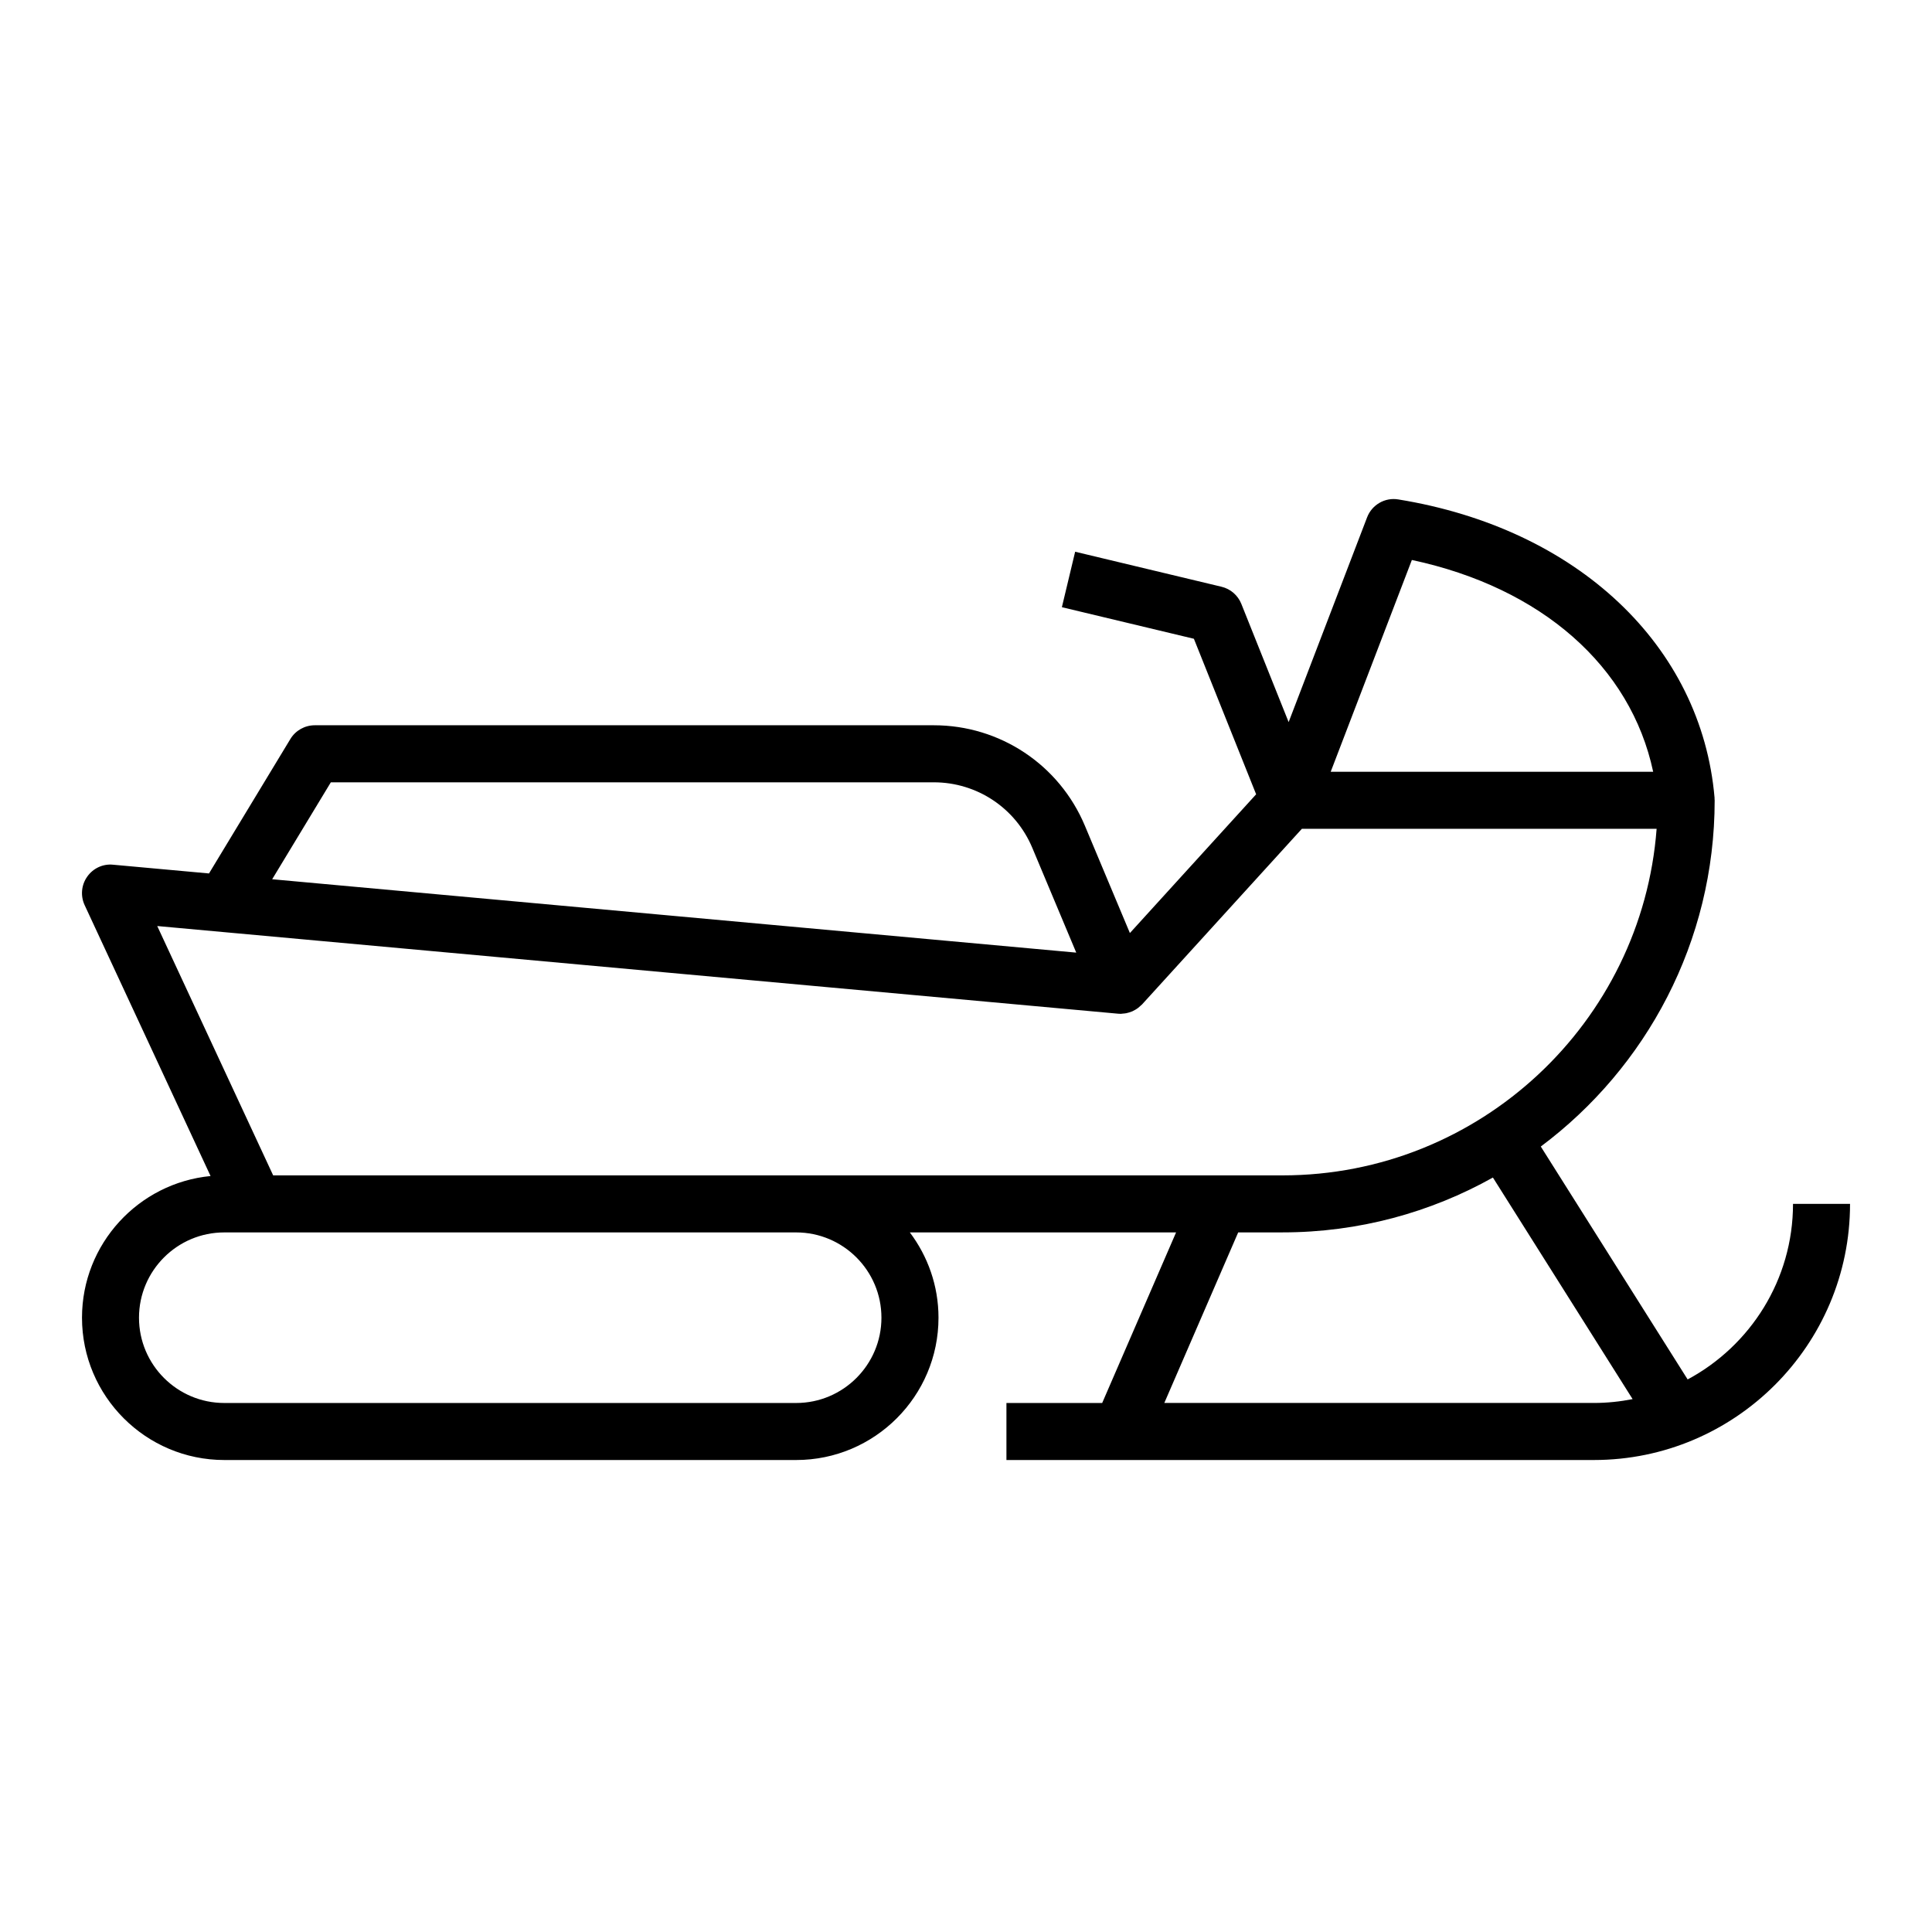 <?xml version="1.0" encoding="UTF-8"?>
<!-- The Best Svg Icon site in the world: iconSvg.co, Visit us! https://iconsvg.co -->
<svg fill="#000000" width="800px" height="800px" version="1.1" viewBox="144 144 512 512" xmlns="http://www.w3.org/2000/svg">
 <path d="m591.24 509.56-38.914-61.715c27.953-20.898 46.078-54.254 46.078-91.766 0-0.109-0.023-0.215-0.031-0.328-0.004-0.105 0.016-0.211 0.004-0.316-3.457-40.336-36.355-71.379-83.82-79.082-3.512-0.59-6.988 1.406-8.266 4.758l-20.789 54.254-12.535-31.328c-0.91-2.277-2.871-3.977-5.254-4.543l-38.789-9.281-3.516 14.699 34.984 8.367 16.496 41.215-33.457 36.77-11.922-28.426c-6.781-16.176-22.5-26.637-40.043-26.637h-164.05c-2.644 0-5.098 1.379-6.465 3.641l-21.566 35.629-25.414-2.316c-2.711-0.277-5.316 0.961-6.867 3.176-1.559 2.207-1.812 5.082-0.676 7.535l33.371 71.793c-19.09 1.848-34.07 17.969-34.07 37.543 0 20.797 16.918 37.715 37.715 37.715h151.55c20.797 0 37.715-16.918 37.715-37.715 0-8.484-2.848-16.293-7.594-22.602h70.555l-19.582 45.203h-25.375v15.113h155.69c37.422 0 67.875-30.445 67.875-67.875h-15.113c-0.004 20.109-11.324 37.617-27.922 46.52zm-73.082-217.16c34.375 7.344 58.004 28.18 63.949 56.125h-85.457zm-302.03 84.609 15.547-25.688h159.79c11.438 0 21.684 6.816 26.105 17.367l11.645 27.766-109.71-10.012zm224.23 35.637c0.227 0.02 0.457 0.031 0.684 0.031 0.172 0 0.332-0.047 0.504-0.059 0.312-0.02 0.625-0.051 0.934-0.109 0.266-0.051 0.523-0.121 0.781-0.207 0.293-0.09 0.578-0.191 0.863-0.312 0.258-0.117 0.5-0.246 0.742-0.395 0.258-0.152 0.504-0.309 0.734-0.488 0.23-0.176 0.449-0.371 0.664-0.578 0.117-0.117 0.258-0.203 0.371-0.324l42.371-46.562h94.012c-3.875 51.293-46.848 91.844-99.121 91.844l-128.91-0.004h-138.6l-30.719-66.074zm-62.77 80.559c0 12.465-10.137 22.602-22.602 22.602h-151.55c-12.465 0-22.602-10.137-22.602-22.602 0-12.465 10.137-22.602 22.602-22.602h151.55c12.465 0 22.602 10.137 22.602 22.602zm74.965 22.594 19.582-45.203h11.754c20.227 0 39.238-5.297 55.746-14.535l37.023 58.719c-3.32 0.656-6.75 1.02-10.262 1.02z"/>
</svg>